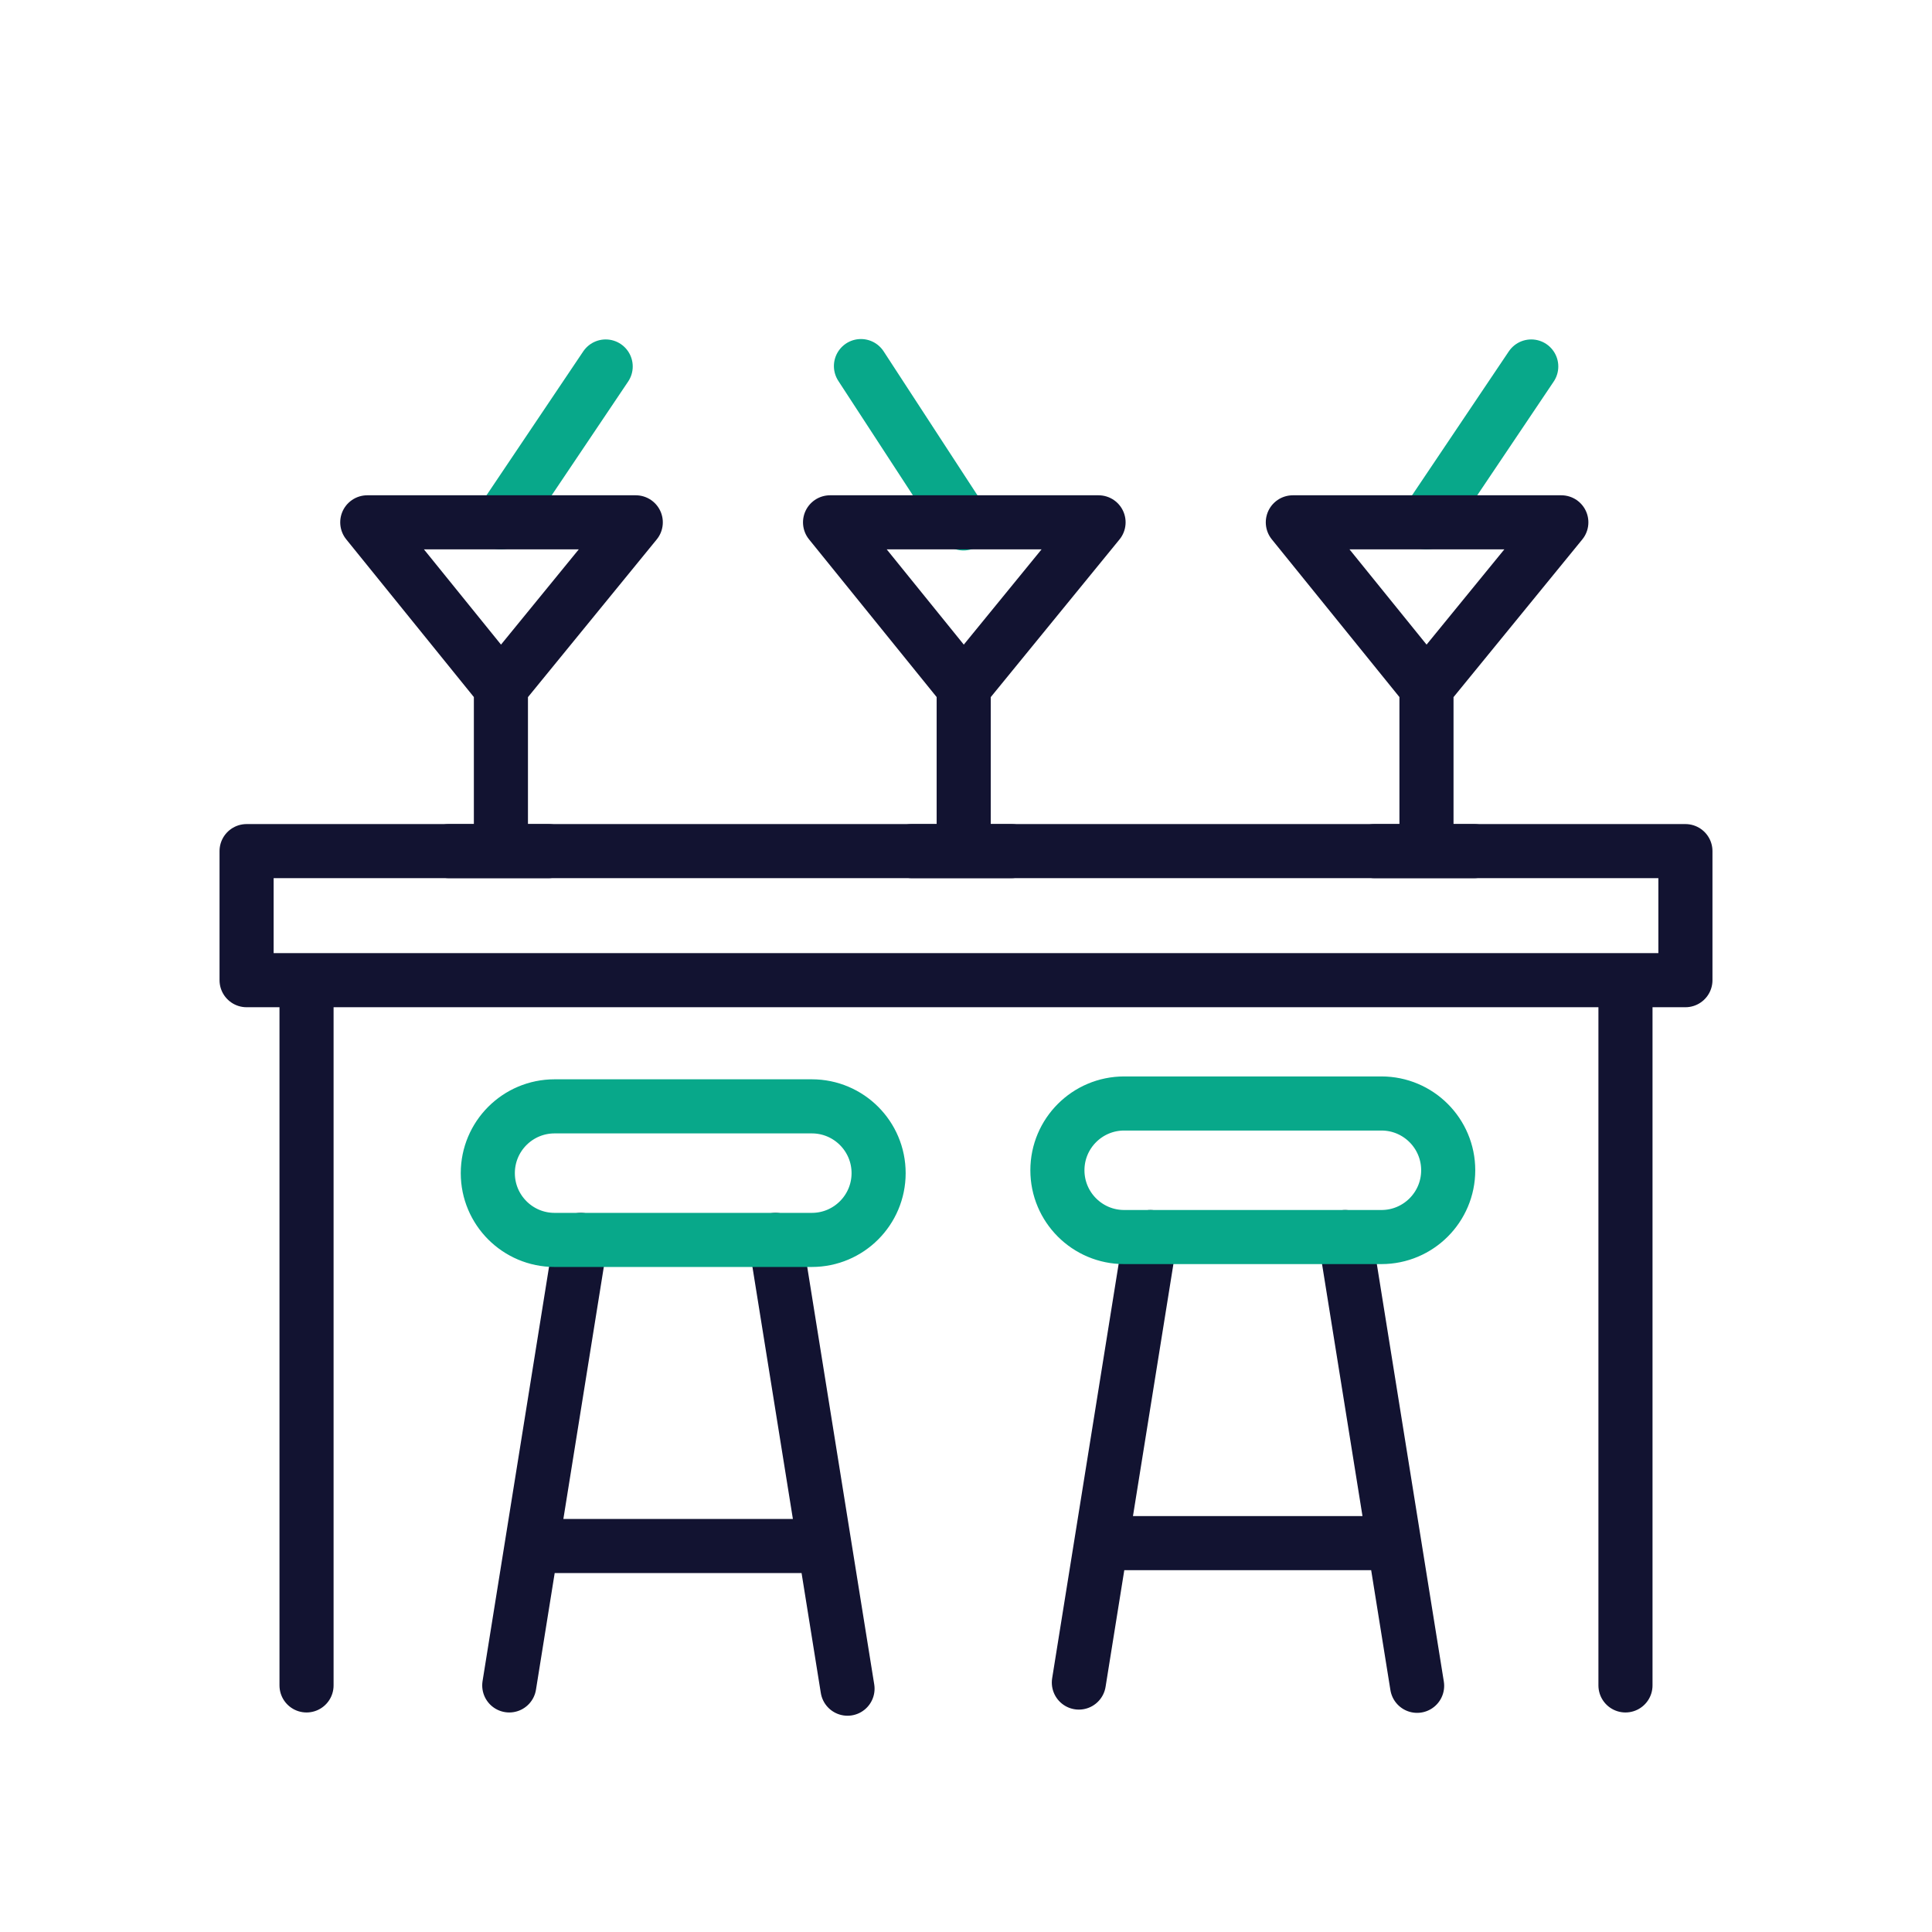 <svg xmlns="http://www.w3.org/2000/svg" width="430" height="430" viewbox="0 0 430 430"><g clip-path="url(#a)" id="gid1"><g fill="none" stroke-linecap="round" stroke-linejoin="round" stroke-width="12.04" clip-path="url(#b)" style="display:block" id="gid2"><g style="display:block" id="gid3"><path stroke="#121331" d="M68.224 218.156v156.963m293.552-156.963v156.963m13.343-156.963H54.881v-28.725h320.238v28.725zM113.345 375.119l15.911-99.154m59.374 99.88-16.028-99.88m-54.278 68.126h65.21m56.585 30.39 15.911-99.154m59.374 99.879-16.028-99.879m-54.278 68.125h65.21" class="primary" id="pid1"/><path stroke="#08A88A" d="M180.687 275.965h-57.254c-8.209 0-14.863-6.654-14.863-14.863 0 0 0 0 0 0 0-8.209 6.654-14.864 14.863-14.864h57.254c8.209 0 14.863 6.655 14.863 14.864 0 0 0 0 0 0 0 8.209-6.654 14.863-14.863 14.863zm126.774-.639h-57.254c-8.209 0-14.863-6.654-14.863-14.863 0 0 0 0 0 0 0-8.209 6.654-14.863 14.863-14.863h57.254c8.209 0 14.863 6.654 14.863 14.863 0 0 0 0 0 0 0 8.209-6.654 14.863-14.863 14.863z" class="secondary" id="pid2"/></g><g style="display:block" id="gid4"><path stroke="#08A88A" d="m317.487 116.255 23.318-34.688" class="secondary" id="pid3"/><path stroke="#121331" d="M328.066 189.431h-22.123m11.544 0v-36.418l-29.745-36.758h59.76l-30.015 36.758" class="primary" id="pid4"/></g><g style="display:block" id="gid5"><path stroke="#08A88A" d="m214.44 116.496-22.82-35.018" class="secondary" id="pid5"/><path stroke="#121331" d="M225.066 189.431h-22.123m11.544 0v-36.418l-29.745-36.758h59.76l-30.015 36.758" class="primary" id="pid6"/></g><g style="display:block" id="gid6"><path stroke="#08A88A" d="m111.487 116.255 23.318-34.688" class="secondary" id="pid7"/><path stroke="#121331" d="M122.066 189.431H99.943m11.544 0v-36.418l-29.745-36.758h59.76l-30.015 36.758" class="primary" id="pid8"/></g></g></g></svg>